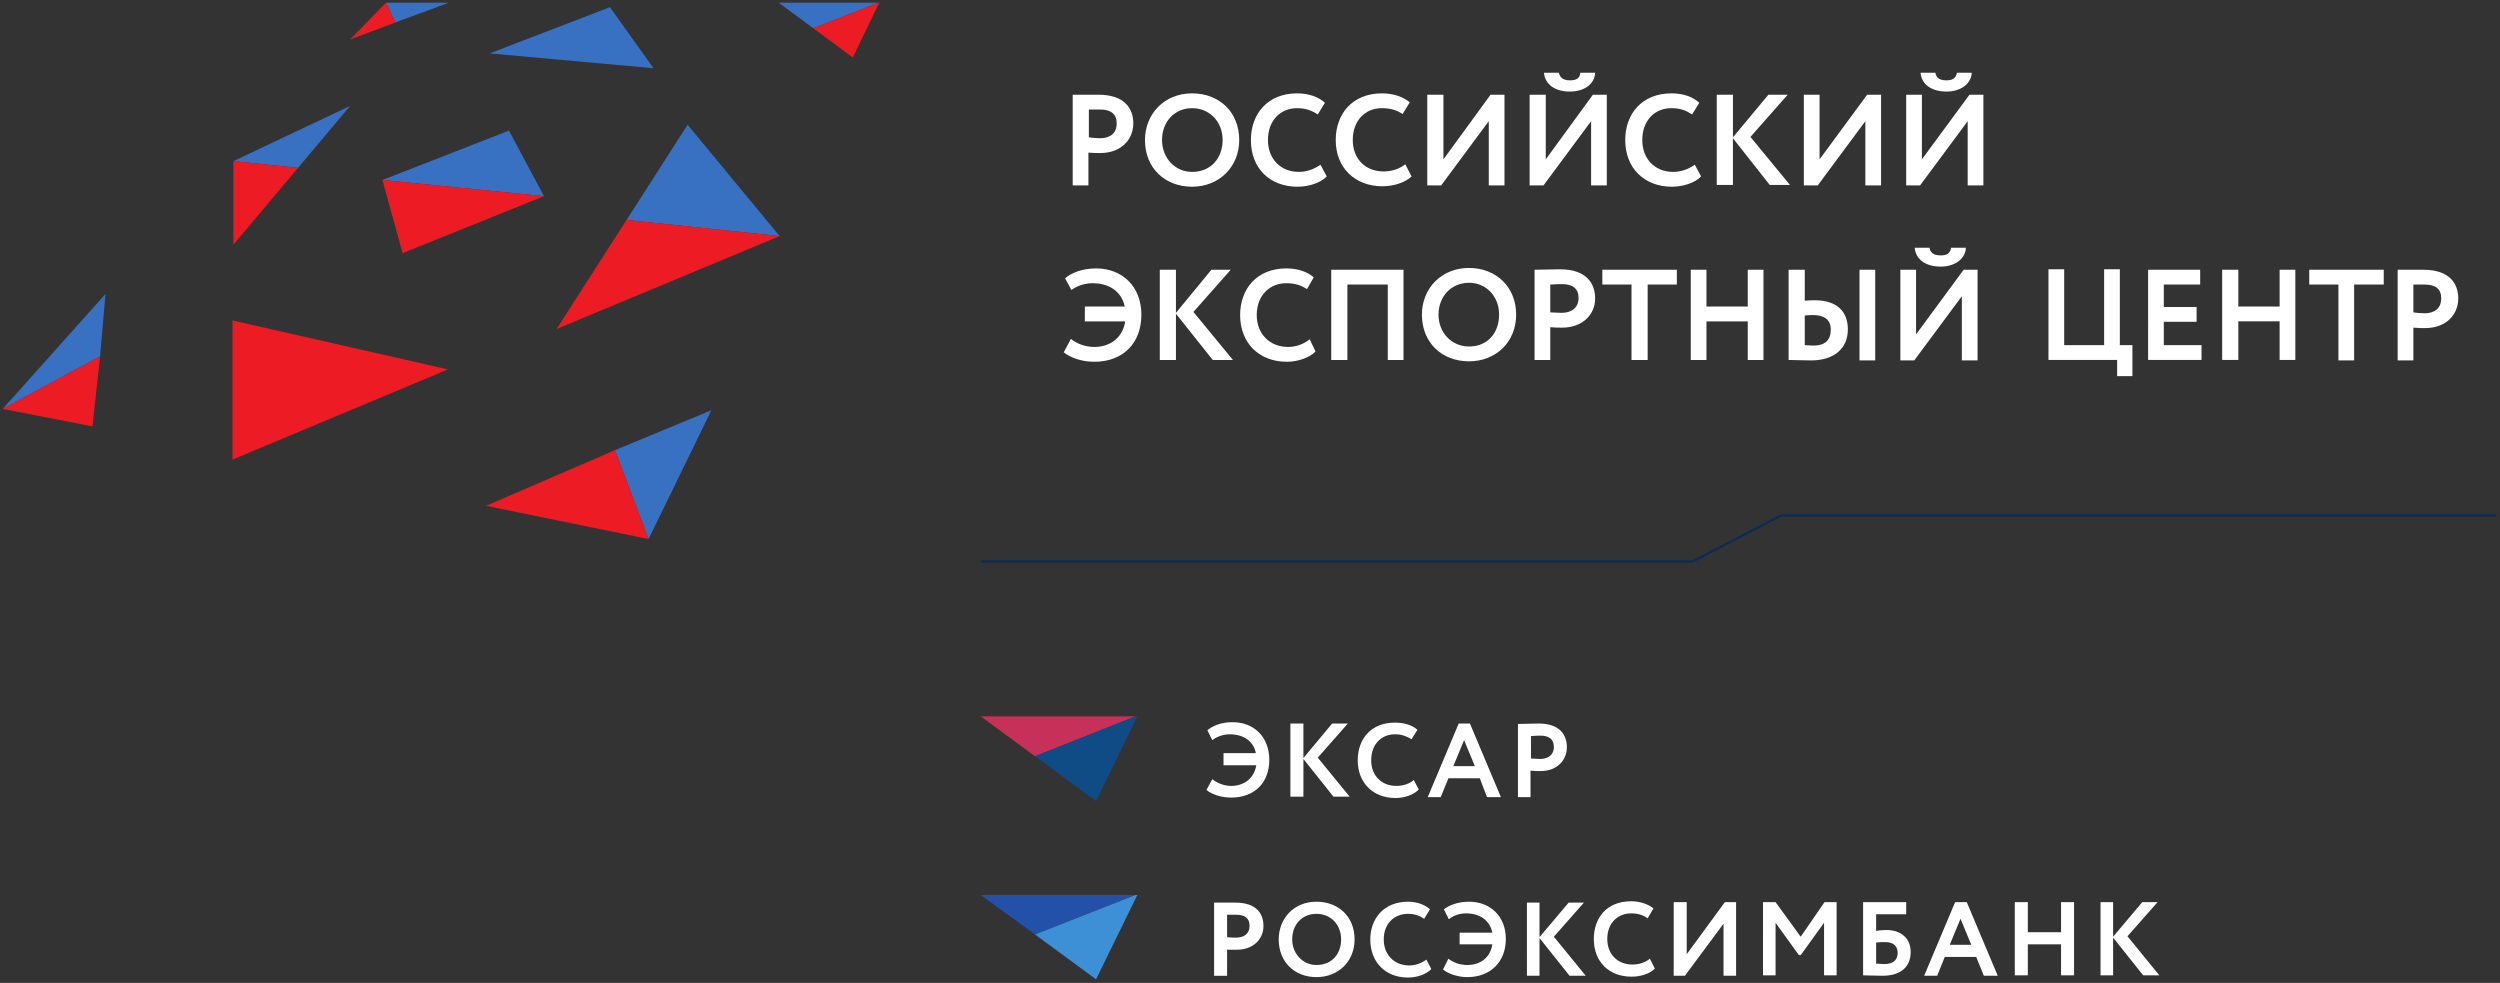 <svg version="1.2" xmlns="http://www.w3.org/2000/svg" viewBox="0 0 557 219" width="557" height="219">
	<rect x="0" y="0" width="557" height="219" fill="#333333" stroke="none"/>
	<title>logo-rec-svg</title>
	<defs>
		<clipPath clipPathUnits="userSpaceOnUse" id="cp1">
			<path d="m832.08 218.22v-755.91h-831.49v755.91z"/>
		</clipPath>
	</defs>
	<style>
		.s0 { fill: none } 
		.s1 { fill: none;stroke: #0b2b53;stroke-width: .5 } 
		.s2 { fill: #c73058 } 
		.s3 { fill: #0f4b84 } 
		.s4 { fill: #ffffff } 
		.s5 { fill: #2350a9 } 
		.s6 { fill: #3d90d5 } 
		.s7 { fill: #3871c1 } 
		.s8 { fill: #ed1c24 } 
	</style>
	<g id="РЭЦ_логотип_рус_кривые">
		<path id="РЭЦ_логотип_рус_кривые" fill-rule="evenodd" class="s0" d="m756.5-75v755.9h-831.5v-755.9z"/>
		<g id="Clip-Path: g10" clip-path="url(#cp1)">
			<g id="g10">
				<g id="g12">
					<g id="path14">
						<path id="Линия" class="s1" d="m218.5 125.1h158.8"/>
						<path id="Линия" class="s1" d="m377.3 125l19.8-10.3"/>
						<path id="Линия" class="s1" d="m397.1 114.8h159.1"/>
					</g>
					<path id="path16" class="s2" d="m253 159.6l-22.4 8.9-12.1-8.9z"/>
					<path id="path18" class="s3" d="m253.4 159.6l-9.2 18.9-13.6-10 22.4-8.9z"/>
					<path id="path20" fill-rule="evenodd" class="s4" d="m338.2 177.6v-16.3c0.9 0 3.5-0.1 4.6-0.1 4.8 0 6.3 2.6 6.3 5.3 0 2.7-2 5.3-5.9 5.3-0.5 0-1.4 0-2.2-0.1v5.9zm2.9-13.6v5c0.7 0 1.4 0.1 2 0.1 1.7 0 3.1-0.8 3.1-2.7 0-1.7-1.1-2.5-3-2.5q-0.9 0-2.1 0.1zm-16.1-2.8h2.5l6.9 16.4h-3.1l-1.6-4.2h-7l-1.7 4.2h-2.9zm-1.2 9.5h4.8l-2.4-5.8zm-7.7 5.2c-1 1.1-3.1 1.9-5.2 1.9-5 0-8.4-3.4-8.4-8.4 0-4.7 2.9-8.4 8.3-8.4 2.1 0 3.9 0.6 5 1.6l-1.3 2.1c-1-0.6-2.1-1.1-3.7-1.1-3 0-5.3 2.2-5.3 5.8 0 3.4 2.3 5.7 5.6 5.7 1.4 0 2.8-0.4 3.9-1.3zm-28.6-14.7h2.9v7.7l6.4-7.7h3.5l-6.7 7.6 7.1 8.7h-3.6l-6.7-8.4v8.4h-2.9zm-14.9 6.6h7.2c-0.5-2.7-2.8-4.2-5.8-4.2-1.3 0-2.7 0.4-3.9 1.3l-1.1-2.2c1.2-1 3.1-1.8 5.6-1.8 4.8 0 8.2 3.3 8.2 8.4 0 5.1-3.3 8.4-8.5 8.4-2.2 0-4.3-0.7-5.5-1.7l1.3-2.4c1 0.8 2.5 1.5 4.2 1.5 2.8 0 5.1-1.6 5.6-4.6h-7.3c0 0 0-2.7 0-2.7z"/>
					<path id="path22" class="s5" d="m253 199.4l-22.4 8.8-12.1-8.8z"/>
					<path id="path24" class="s6" d="m253.4 199.4l-9.2 18.8-13.6-10 22.4-8.8z"/>
					<path id="path26" fill-rule="evenodd" class="s4" d="m468 201h2.8v7.7l6.5-7.7h3.4l-6.7 7.6 7.1 8.7h-3.6l-6.7-8.4v8.4h-2.8zm-8.8 9.4h-7.4v6.9h-2.9v-16.3h2.9v6.7h7.4v-6.7h2.9v16.3h-2.9zm-23.6-9.4h2.6l6.9 16.4h-3.1l-1.7-4.2h-7l-1.7 4.2h-2.9zm-1.2 9.5h4.8l-2.4-5.8zm-19.3-9.5h9.6v2.7h-6.7v3.7c0.6-0.1 1.6-0.2 2.2-0.2 3.4 0 5.5 1.9 5.5 4.9 0 3.4-2.3 5.3-6.3 5.3-1.9 0-3.3-0.1-4.3-0.1zm2.9 9v4.7c0.7 0 1.2 0.1 1.8 0.1 2.1 0 3-1 3-2.5 0-1.4-0.8-2.4-2.8-2.4-0.6 0-1.3 0-2 0.1zm-25.2-9h2.8l5.6 7.7 5.3-7.7h2.7v16.3h-2.8v-11.7l-5.2 7.2h-0.4l-5.2-7.2v11.7h-2.8zm-19.9 16.4v-16.4h2.9v11.6l8.5-11.6h2.5v16.4h-2.8v-11.6l-8.6 11.6zm-4.2-1.6c-1 1.1-3.1 1.8-5.2 1.8-5 0-8.4-3.3-8.4-8.4 0-4.7 2.9-8.4 8.3-8.4 2.1 0 3.9 0.7 5 1.6l-1.3 2.2c-1-0.7-2.1-1.1-3.7-1.1-3 0-5.3 2.2-5.3 5.7 0 3.4 2.3 5.7 5.6 5.7 1.4 0 2.8-0.4 3.9-1.3zm-28.5-14.7h2.8v7.7l6.5-7.7h3.4l-6.7 7.6 7.1 8.7h-3.6l-6.7-8.4v8.4h-2.8zm-15 6.7h7.3c-0.6-2.8-2.8-4.3-5.9-4.3-1.3 0-2.7 0.4-3.8 1.3l-1.1-2.2c1.1-0.9 3.1-1.7 5.6-1.7 4.8 0 8.2 3.3 8.2 8.3 0 5.1-3.4 8.5-8.6 8.5-2.2 0-4.3-0.8-5.4-1.7l1.2-2.4c1 0.8 2.5 1.4 4.2 1.4 2.8 0 5.1-1.5 5.6-4.6h-7.3zm-6.3 8.1c-1 1.1-3.1 1.9-5.2 1.9-5 0-8.4-3.4-8.4-8.5 0-4.6 3-8.4 8.4-8.4 2.1 0 3.8 0.7 4.9 1.7l-1.3 2.1c-0.9-0.6-2-1.1-3.6-1.1-3.1 0-5.4 2.2-5.4 5.7 0 3.4 2.3 5.8 5.7 5.8 1.4 0 2.7-0.5 3.8-1.3zm-25.6-15c4.9 0 8.5 3.3 8.5 8.4 0 4.9-3.6 8.4-8.5 8.4-4.8 0-8.4-3.3-8.4-8.4 0-4.7 3.4-8.4 8.4-8.4zm0 14.1c3.5 0 5.5-2.5 5.5-5.7 0-3.4-2.4-5.7-5.5-5.7-3.1 0-5.4 2.3-5.4 5.7 0 3.2 2.4 5.7 5.4 5.7zm-22.8 2.4v-16.3c0.9 0 3.5 0 4.7 0 4.8 0 6.3 2.5 6.3 5.2 0 2.8-2.1 5.3-6 5.3-0.5 0-1.4 0-2.1 0v5.8c0 0-2.9 0-2.9 0zm2.9-13.6v5c0.7 0.1 1.4 0.1 2 0.1 1.7 0 3-0.8 3-2.6 0-1.7-1-2.5-3-2.5q-0.8 0-2 0z"/>
					<path id="path28" fill-rule="evenodd" class="s4" d="m239 41.3v-20.2c1.1 0 4.3 0 5.7 0 5.9 0 7.8 3.1 7.8 6.4 0 3.5-2.6 6.6-7.4 6.6-0.6 0-1.7 0-2.6-0.1v7.3zm3.6-16.9v6.2c0.8 0.1 1.7 0.2 2.5 0.2 2.1 0 3.7-1 3.7-3.3 0-2.1-1.3-3.1-3.7-3.1q-1.1 0-2.5 0zm23-3.6c6 0 10.5 4.1 10.5 10.4 0 6-4.5 10.4-10.5 10.4-6 0-10.5-4.1-10.5-10.4 0-5.8 4.3-10.4 10.5-10.4zm0 17.5c4.2 0 6.8-3.1 6.8-7.1 0-4.2-3-7.1-6.8-7.1-3.8 0-6.7 2.9-6.7 7.1 0 4 2.9 7.1 6.7 7.1zm30 1c-1.3 1.4-3.9 2.3-6.5 2.3-6.2 0-10.4-4.1-10.4-10.4 0-5.8 3.7-10.4 10.3-10.4 2.6 0 4.8 0.8 6.2 2.1l-1.6 2.6c-1.2-0.8-2.6-1.4-4.6-1.4-3.7 0-6.5 2.7-6.5 7.1 0 4.2 2.8 7.1 6.9 7.1 1.7 0 3.4-0.6 4.8-1.6zm18.9 0c-1.3 1.3-3.9 2.2-6.5 2.2-6.1 0-10.4-4.1-10.4-10.3 0-5.8 3.7-10.4 10.3-10.4 2.6 0 4.8 0.8 6.2 2l-1.6 2.6c-1.2-0.8-2.6-1.3-4.6-1.3-3.7 0-6.5 2.7-6.5 7.1 0 4.2 2.8 7 6.9 7 1.7 0 3.4-0.5 4.8-1.6zm3.5 2v-20.2h3.6v14.4l10.5-14.4h3.1v20.2h-3.5v-14.3l-10.6 14.3zm22.8 0v-20.2h3.6v14.4l10.5-14.4h3.1v20.2h-3.5v-14.3l-10.6 14.3zm6.5-25.1c0.3 1.2 1.1 1.7 2.5 1.7 1.3 0 2.2-0.4 2.3-1.7h3.3c-0.1 2.5-2.4 4.2-5.6 4.2-3.5 0-5.6-1.7-5.8-4.2zm31.7 23.1c-1.3 1.4-3.9 2.3-6.5 2.3-6.1 0-10.4-4.1-10.4-10.4 0-5.8 3.7-10.4 10.3-10.4 2.7 0 4.8 0.8 6.2 2.1l-1.6 2.6c-1.2-0.8-2.5-1.4-4.6-1.4-3.7 0-6.5 2.7-6.5 7.1 0 4.2 2.8 7.1 6.9 7.1 1.7 0 3.4-0.6 4.8-1.6zm3.5-18.2h3.6v9.5l7.9-9.5h4.3l-8.3 9.4 8.8 10.7h-4.5l-8.2-10.4v10.4h-3.6zm19.4 20.2v-20.2h3.5v14.4l10.6-14.4h3.1v20.2h-3.5v-14.3l-10.6 14.3zm22.8 0v-20.2h3.5v14.4l10.6-14.4h3.1v20.2h-3.5v-14.3l-10.6 14.3zm6.5-25.1c0.2 1.2 1 1.7 2.5 1.7 1.2 0 2.1-0.4 2.3-1.7h3.3c-0.1 2.5-2.5 4.2-5.6 4.2-3.5 0-5.6-1.7-5.8-4.2z"/>
					<path id="path30" fill-rule="evenodd" class="s4" d="m437.1 66l-10.6 14.3h-3.1v-20.2h3.5v14.4l10.6-14.4h3.1v20.2h-3.5zm-4.7-6.6c-3.5 0-5.6-1.7-5.8-4.2h3.3c0.2 1.2 1 1.7 2.5 1.7 1.3 0 2.1-0.4 2.3-1.7h3.3c-0.1 2.5-2.5 4.2-5.6 4.2zm-18.1 0.7h3.5v20.2h-3.5zm-10.8 20.2c-1.9 0-3.8-0.1-5-0.1v-20.1h3.6v6.9c0.9-0.1 1.6-0.1 2.2-0.1 5 0 7.4 2.5 7.4 6.5 0 4.2-3 6.9-8.2 6.9zm0.5-10.1c-0.5 0-1.1 0-1.9 0.1v6.6c0.6 0 1.2 0.1 1.9 0.1 2.6 0 3.9-1.2 3.9-3.6 0-2.1-1.4-3.2-3.9-3.2zm-14.6 1.4h-9.2v8.6h-3.5v-20.1h3.5v8.2h9.2v-8.2h3.5v20.1h-3.5zm-22.3 8.6h-3.6v-16.8h-6.5v-3.3h16.6v3.3h-6.5zm-19.1-7.2c-0.6 0-1.7 0-2.6-0.1v7.3h-3.5v-20.1c1.1 0 4.3-0.1 5.7-0.1 5.9 0 7.8 3.2 7.8 6.5 0 3.4-2.6 6.5-7.4 6.5zm0-9.7q-1.1 0-2.6 0.1v6.2c0.9 0 1.7 0.1 2.5 0.1 2.1 0 3.8-1 3.8-3.3 0-2.1-1.3-3.1-3.7-3.1zm-20.7 17.2c-6 0-10.5-4.1-10.5-10.4 0-5.8 4.3-10.4 10.5-10.4 6 0 10.5 4.2 10.5 10.4 0 6.1-4.5 10.4-10.5 10.4zm0-17.5c-3.9 0-6.8 3-6.8 7.1 0 4.1 3 7.1 6.8 7.1 4.2 0 6.7-3.1 6.7-7.1 0-4.1-2.9-7.1-6.7-7.1zm-18.1 0.4h-9v16.8h-3.6v-20.1h16.1v20.1h-3.5zm-22.2 13.9c1.7 0 3.4-0.6 4.8-1.7l1.3 2.7c-1.2 1.3-3.8 2.3-6.4 2.3-6.2 0-10.4-4.2-10.4-10.4 0-5.8 3.7-10.4 10.3-10.4 2.6 0 4.8 0.8 6.1 2l-1.5 2.6c-1.3-0.8-2.6-1.3-4.6-1.3-3.7 0-6.6 2.7-6.6 7.1 0 4.2 2.9 7.1 7 7.1zm-16.8 2.9l-8.2-10.3v10.3h-3.6v-20.1h3.6v9.6l7.9-9.6h4.3l-8.3 9.4 8.8 10.7zm-26.4 0.4c-2.8 0-5.3-0.9-6.8-2.1l1.6-3c1.2 1 3.1 1.8 5.2 1.8 3.4 0 6.3-1.9 6.9-5.7h-9v-3.3h8.9c-0.7-3.3-3.4-5.2-7.2-5.2-1.6 0-3.3 0.5-4.7 1.5l-1.4-2.6c1.4-1.2 3.8-2.2 6.9-2.2 5.9 0 10.1 4.1 10.1 10.3 0 6.3-4 10.5-10.5 10.5z"/>
					<path id="path32" fill-rule="evenodd" class="s4" d="m547.7 66.5c0-3.3-1.9-6.4-7.8-6.4-1.4 0-4.6 0-5.7 0v20.2h3.5v-7.3c0.9 0.1 2 0.1 2.6 0.1 4.8 0 7.4-3.1 7.4-6.6zm-3.8 0c0 2.3-1.6 3.3-3.7 3.3-0.8 0-1.7-0.1-2.5-0.2v-6.2q1.4 0 2.5 0c2.5 0 3.7 1 3.7 3.1zm-19.4-3.1h6.6v-3.3h-16.6v3.3h6.5v16.9h3.5zm-16.6 16.8h3.5v-20.1h-3.5v8.2h-9.2v-8.2h-3.6v20.1h3.6v-8.6h9.2zm-29.3 0h11.9v-3.3h-8.4v-5.2h7.3v-3.3h-7.3v-5h8.1v-3.3h-11.6zm-6.9 3.6h3.4v-6.9h-2.8v-16.9h-3.5v16.9h-8.9v-16.9h-3.5v20.2h15.3z"/>
					<path id="path34" class="s7" d="m100 0.6l-11.9 4.4-2.1-4.4z"/>
					<path id="path36" class="s8" d="m86 0.6l2.1 4.4-10.1 3.8z"/>
					<path id="path38" class="s7" d="m135.9 1.6l9.7 13.6-36.5-3.3z"/>
					<path id="path40" class="s7" d="m195.7 0.6l-14.5 5.7-7.7-5.7z"/>
					<path id="path42" class="s7" d="m78 23.6l-11.6 13.8-14.4-1.5z"/>
					<path id="path44" class="s8" d="m66.4 37.4l-14.4 17.1v-18.6z"/>
					<path id="path46" class="s8" d="m195.9 0.6l-5.9 12.2-8.8-6.5 14.5-5.7z"/>
					<path id="path48" class="s7" d="m23.5 65.5l-1.2 13.9-21.7 11.7z"/>
					<path id="path50" class="s8" d="m22.3 79.4l-1.7 15.6-20-3.9z"/>
					<path id="path52" class="s7" d="m153.2 27.8l20.5 24.8-34.1-3.6z"/>
					<path id="path54" class="s8" d="m173.7 52.6l-49.7 20.7 15.6-24.3z"/>
					<path id="path56" class="s8" d="m99.8 82.3l-48 20.1v-31z"/>
					<path id="path58" class="s7" d="m158.5 91.4l-14 28.7-7.5-19.8z"/>
					<path id="path60" class="s8" d="m137 100.3l7.5 19.8-36.2-7.4z"/>
					<path id="path62" class="s7" d="m85.2 40.1l28.2-11 7.8 14.6z"/>
					<path id="path64" class="s8" d="m85.2 40.1l36 3.6-31.5 12.7z"/>
				</g>
			</g>
		</g>
	</g>
</svg>